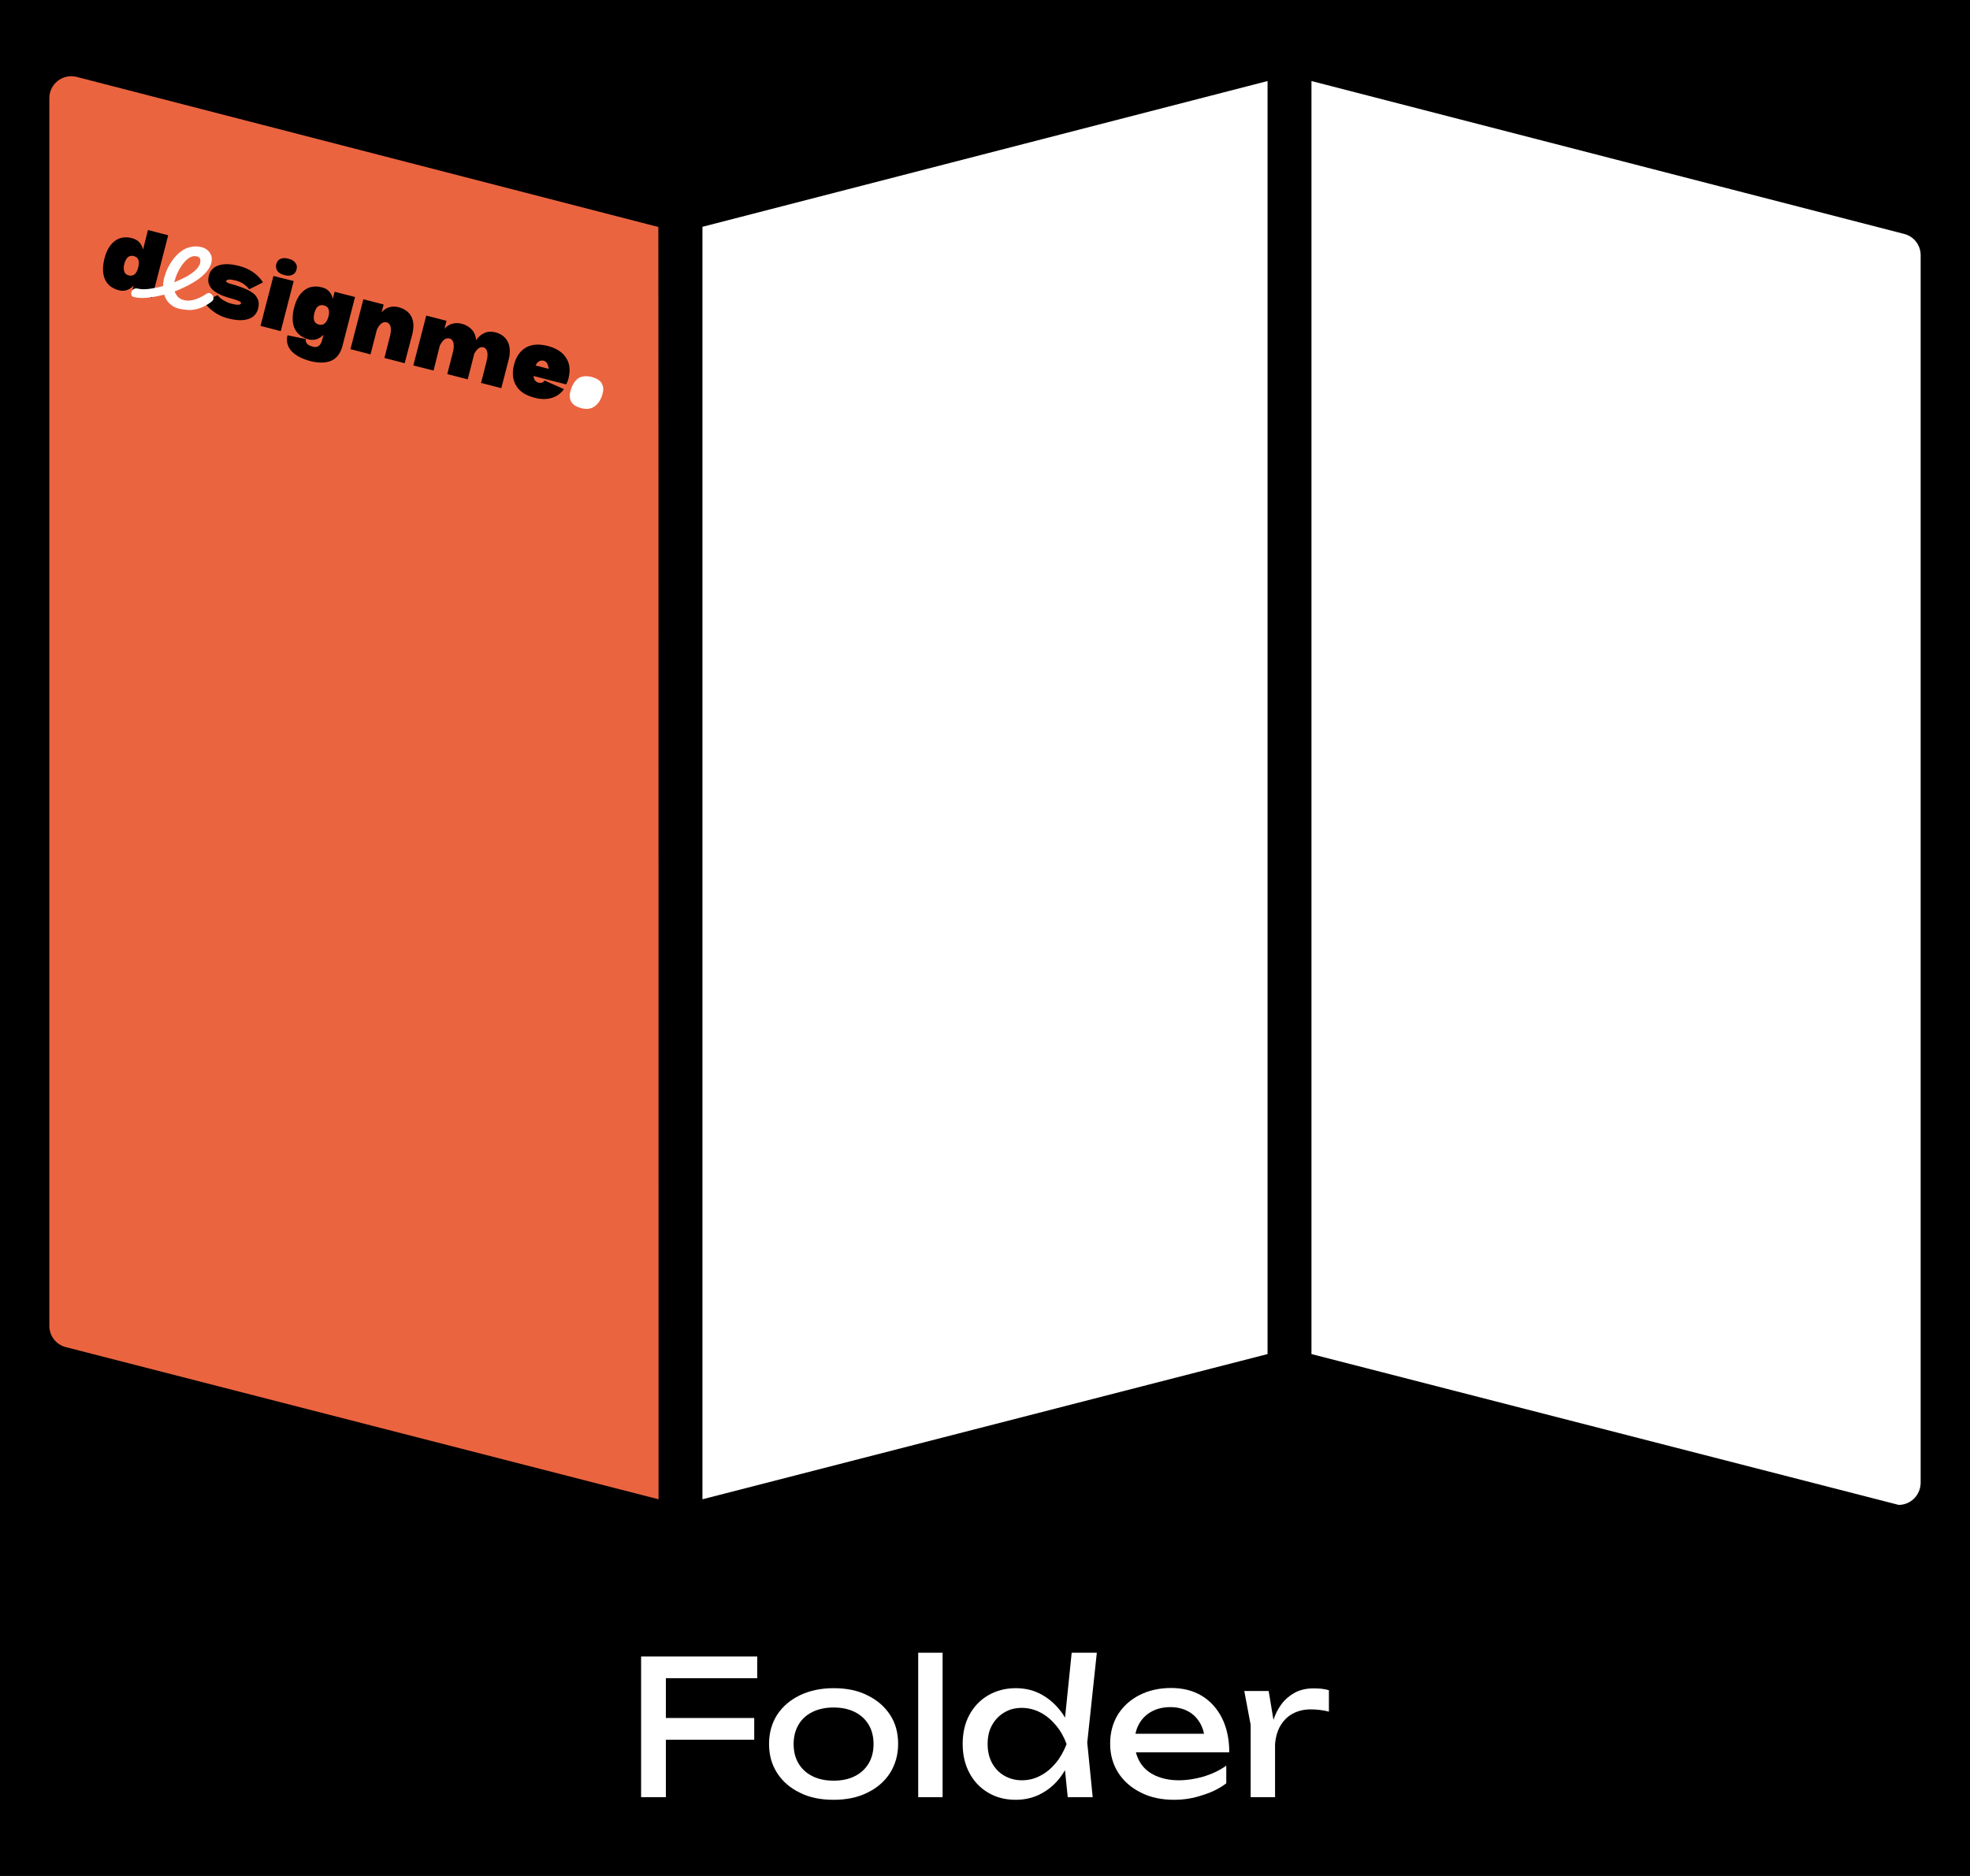 <svg xmlns="http://www.w3.org/2000/svg" xmlns:xlink="http://www.w3.org/1999/xlink" id="Layer_1" x="0px" y="0px" viewBox="0 0 1050 1000" style="enable-background:new 0 0 1050 1000;" xml:space="preserve"><style type="text/css">	.st0{fill:#FFFFFF;}	.st1{fill-rule:evenodd;clip-rule:evenodd;fill:#EB6440;}	.st2{fill-rule:evenodd;clip-rule:evenodd;fill:#FFFFFF;}</style><rect x="-5.7" y="-5.7" width="1061.3" height="1011.3"></rect><g>	<g>		<path class="st0" d="M403.6,883v11.6h-55.9l7.2-7.5V958h-13.2v-75H403.6z M348.1,915.8H402v11.6h-53.9V915.8z"></path>		<path class="st0" d="M444.3,959.4c-6.9,0-12.9-1.2-18-3.8c-5.2-2.5-9.2-6-12.1-10.5c-2.9-4.5-4.3-9.6-4.3-15.5   c0-5.9,1.5-11.1,4.3-15.5c2.9-4.4,6.9-7.9,12.1-10.4c5.2-2.5,11.2-3.8,18-3.8c6.9,0,12.9,1.2,18,3.8c5.2,2.5,9.2,6,12.1,10.4   c2.9,4.4,4.3,9.6,4.3,15.5c0,5.9-1.5,11-4.3,15.5c-2.9,4.5-6.9,8-12.1,10.5C457.1,958.2,451.1,959.4,444.3,959.4z M444.3,949.2   c4.4,0,8.2-0.8,11.3-2.4c3.2-1.6,5.6-3.8,7.4-6.8c1.7-2.9,2.6-6.3,2.6-10.3s-0.9-7.5-2.6-10.3c-1.7-2.9-4.2-5.2-7.4-6.8   c-3.2-1.6-6.9-2.4-11.3-2.4c-4.3,0-8.1,0.8-11.3,2.4c-3.2,1.6-5.7,3.8-7.4,6.8c-1.7,2.9-2.6,6.3-2.6,10.3s0.9,7.5,2.6,10.3   c1.7,2.9,4.2,5.2,7.4,6.8C436.2,948.4,439.9,949.2,444.3,949.2z"></path>		<path class="st0" d="M489.4,881h13v77h-13V881z"></path>		<path class="st0" d="M572.9,929.7c-1.3,5.9-3.4,11.1-6.3,15.6c-2.9,4.5-6.5,7.9-10.9,10.4c-4.3,2.5-9.1,3.7-14.3,3.7   c-5.5,0-10.4-1.2-14.7-3.8c-4.3-2.5-7.6-6-10-10.5c-2.4-4.5-3.6-9.6-3.6-15.5c0-5.9,1.2-11.1,3.6-15.5c2.4-4.4,5.7-7.9,10-10.4   c4.3-2.5,9.2-3.8,14.7-3.8c5.3,0,10,1.2,14.3,3.7c4.3,2.5,7.9,5.9,10.9,10.3C569.7,918.5,571.7,923.7,572.9,929.7z M526.4,929.7   c0,3.8,0.8,7.2,2.3,10c1.6,2.9,3.7,5.2,6.5,6.8c2.7,1.6,5.9,2.5,9.4,2.5c3.6,0,6.9-0.8,10-2.5c3.1-1.6,5.8-3.9,8.2-6.8   c2.4-2.9,4.2-6.2,5.7-10c-1.4-3.8-3.3-7.2-5.7-10c-2.4-2.9-5.1-5.2-8.2-6.8c-3.1-1.6-6.4-2.5-10-2.5c-3.5,0-6.7,0.8-9.4,2.5   c-2.7,1.6-4.9,3.9-6.5,6.8C527.1,922.6,526.4,925.9,526.4,929.7z M569.1,958l-2.2-21.5l2.9-6.7l-2.8-7.7l4.2-41.1h13.4l-5.1,47.9   l2.9,29.1H569.1z"></path>		<path class="st0" d="M625.8,959.4c-6.6,0-12.5-1.2-17.6-3.8c-5.1-2.5-9.2-6-12.1-10.5c-2.9-4.5-4.4-9.7-4.4-15.6   c0-5.9,1.4-11,4.1-15.5c2.8-4.4,6.6-7.9,11.5-10.4c4.9-2.5,10.5-3.8,16.9-3.8c6.3,0,11.8,1.4,16.4,4.2c4.6,2.8,8.2,6.8,10.8,12   c2.5,5.1,3.8,11.2,3.8,18.1h-53.3v-9.9h46.8l-6.5,3.7c-0.2-3.7-1.1-6.9-2.7-9.6c-1.6-2.7-3.7-4.7-6.3-6.1   c-2.6-1.4-5.8-2.2-9.4-2.2c-3.8,0-7.1,0.8-9.9,2.3c-2.8,1.5-5.1,3.7-6.7,6.5c-1.6,2.8-2.4,6-2.4,9.8c0,4.2,1,7.8,2.9,10.9   c1.9,3.1,4.6,5.4,8.1,7c3.5,1.6,7.7,2.5,12.5,2.5c4.3,0,8.8-0.7,13.3-2c4.5-1.4,8.5-3.3,12-5.8v9.4c-3.5,2.7-7.7,4.8-12.6,6.3   C636,958.6,631,959.4,625.8,959.4z"></path>		<path class="st0" d="M663.2,901.4h13l3.4,20.6v36h-13v-38.5L663.2,901.4z M708.3,901v11.4c-1.5-0.4-3.1-0.7-4.8-0.9   c-1.7-0.2-3.4-0.3-4.9-0.3c-3.7,0-6.9,0.8-9.8,2.4c-2.9,1.6-5.1,4-6.8,7.1c-1.6,3.2-2.5,7-2.5,11.7l-3-3.7c0.3-4,1-7.8,2-11.2   c1.1-3.5,2.6-6.5,4.6-9.2c2-2.6,4.4-4.6,7.2-6.1c2.9-1.5,6.2-2.2,10-2.2c1.3,0,2.7,0.1,4.1,0.2C706,900.4,707.3,900.7,708.3,901z"></path>	</g>	<g>		<path class="st1" d="M351,799.2L35.1,718.1c-5.2-1.3-8.8-6-8.8-11.3l0-654.5c0-7.6,7.2-13.2,14.6-11.3l310,80   C351,121,351,799.2,351,799.2z"></path>		<polygon class="st2" points="374.4,120.9 675.6,43.2 675.6,721.8 374.4,799.2   "></polygon>		<path class="st2" d="M1012,802.2l-313-80.4V43.2l315.9,81.5c5.2,1.3,8.8,6,8.8,11.3v654.5C1023.6,797,1018.4,802.2,1012,802.2z"></path>		<g>			<g>				<g transform="translate(100.057, 196.62)">					<g>						<path d="M15.9-39.3l-7.3,3.7c1.6,2.1,3.5,3.9,5.6,5.4c2.2,1.5,4.5,2.6,6.9,3.2c4.5,1.2,8.2,1.4,11,0.5       c2.9-0.9,4.6-2.7,5.4-5.5c0.5-2,0.5-3.8-0.2-5.2c-0.6-1.4-1.6-2.6-3-3.5c-1.3-0.9-2.8-1.7-4.4-2.3c-1.6-0.6-3.2-1.2-4.6-1.6       c-1.5-0.4-2.7-0.8-3.6-1.1c-0.9-0.4-1.3-0.7-1.2-1.1c0.3-1,2.1-1.1,5.4-0.2c2.7,0.7,5,2.2,6.9,4.6l7.3-3.7       c-1.3-2.1-3.1-3.9-5.2-5.4c-2.2-1.5-4.6-2.6-7.3-3.3c-4.5-1.2-8.2-1.3-11-0.4c-2.8,0.9-4.6,2.7-5.3,5.4       c-0.5,2-0.5,3.7,0.2,5.1c0.6,1.4,1.6,2.6,3,3.5c1.3,0.9,2.8,1.7,4.4,2.3c1.6,0.6,3.2,1.1,4.7,1.5c1.5,0.4,2.7,0.8,3.6,1.2       c0.9,0.4,1.3,0.8,1.2,1.3c-0.2,0.9-2.1,1-5.4,0.1c-1.2-0.3-2.5-0.9-3.7-1.6C17.9-37.2,16.8-38.1,15.9-39.3z"></path>					</g>				</g>			</g>			<g>				<g transform="translate(133.639, 196.62)">					<g>						<path d="M17.9-50c-1.7-0.4-3-1.2-3.7-2.2c-0.7-1-0.9-2.2-0.6-3.6c0.4-1.4,1.1-2.3,2.2-2.8c1.1-0.5,2.6-0.6,4.3-0.1       c1.7,0.4,3,1.2,3.7,2.2c0.8,1,1,2.2,0.6,3.6c-0.4,1.4-1.1,2.3-2.3,2.8C21.1-49.6,19.6-49.5,17.9-50z M22.9-46.8L16-20.1       L5.2-22.9l6.9-26.6L22.9-46.8z"></path>					</g>				</g>			</g>			<g>				<g transform="translate(149.93, 196.62)">					<g>						<path d="M39.3-38.3l-6.7,26.1c-1,3.8-2.9,6.4-5.8,7.8C23.8-3.1,20.1-3,15.6-4.1c-4.6-1.2-8-3-10.2-5.4       c-2.1-2.4-2.9-5.2-2.1-8.4l9.8,2c-0.4,2,0.9,3.4,3.8,4.1c2.4,0.6,4-0.5,4.8-3.3l0.8-3.1c-1.2,1.2-2.4,2-3.7,2.4       c-1.3,0.4-2.7,0.5-4.2,0.1c-3.6-0.9-6.1-2.9-7.5-5.8c-1.3-2.9-1.4-6.6-0.3-11c1.1-4.4,3-7.6,5.6-9.5c2.6-1.9,5.7-2.4,9.4-1.4       c2.9,0.7,4.8,2.7,5.7,6l0.9-3.7L39.3-38.3z M20.1-23.6c1.2,0.3,2.2,0.1,3-0.6c0.9-0.7,1.5-1.9,2-3.5c0.9-3.5,0.1-5.5-2.3-6.1       c-2.6-0.7-4.3,0.7-5.2,4.2c-0.4,1.6-0.4,3,0,4.1C18-24.6,18.8-23.9,20.1-23.6z"></path>					</g>				</g>			</g>			<g>				<g transform="translate(185.083, 196.62)">					<g>						<path d="M27.3-32.9c3.3,0.9,5.6,2.6,6.9,5.1c1.3,2.6,1.4,5.8,0.4,9.6L30.6-3L19.8-5.8l2.9-11.3c0.6-2.2,0.7-4,0.4-5.3       c-0.3-1.3-1-2.1-2.1-2.4c-2-0.5-3.7,0.8-5.2,3.9L12.4-7.7L1.7-10.5l6.9-26.6l10.8,2.8l-1.1,4.2C20.6-32.8,23.7-33.7,27.3-32.9       z"></path>					</g>				</g>			</g>			<g>				<g transform="translate(221.091, 196.622)">					<g>						<path d="M42.8-19.5c3.3,0.8,5.5,2.6,6.8,5.1c1.2,2.6,1.4,5.8,0.4,9.6l-3.9,15.1L35.3,7.5l2.9-11.3c0.6-2.2,0.7-4,0.4-5.3       c-0.3-1.3-1-2.1-2.1-2.4c-1.7-0.4-3.3,0.7-4.8,3.4L28.2,5.6L17.3,2.8l2.9-11.3c0.6-2.2,0.7-4,0.4-5.3c-0.3-1.3-1-2.1-2.1-2.4       c-2-0.5-3.7,0.8-5.2,3.9L10,0.9L-0.8-1.8l6.9-26.6l10.8,2.8l-1.1,4.2c2.4-2.6,5.4-3.5,9-2.7c2.4,0.6,4.2,1.7,5.6,3.2       c1.4,1.5,2.1,3.4,2.3,5.6c1.2-1.8,2.7-3.1,4.4-3.8C38.8-19.9,40.7-20,42.8-19.5z"></path>					</g>				</g>			</g>			<g>				<g transform="translate(275.654, 196.622)">					<g>						<path d="M27.3,5.3c-0.1,0.5-0.3,1-0.5,1.5c-0.2,0.5-0.4,1-0.7,1.5L8.7,3.8c0.2,2,1.1,3.2,2.8,3.6c1.3,0.3,2.3-0.1,3.1-1.2       l10.3,4.6c-1.6,2.3-3.8,3.9-6.5,4.7c-2.7,0.8-5.7,0.8-9.1-0.1C4.6,14.2,1.3,12.1-0.5,9C-2.4,6-2.8,2.2-1.7-2.1       c1.1-4.4,3.3-7.5,6.4-9.3c3.1-1.7,7-2,11.6-0.8c4.6,1.2,7.9,3.3,9.8,6.4C28.1-2.8,28.4,0.9,27.3,5.3z M16.8,0       c-0.3-2.5-1.1-3.9-2.5-4.3c-1.9-0.5-3.4,0.3-4.5,2.5L16.8,0z"></path>					</g>				</g>			</g>			<g>				<g transform="translate(41.25, 196.62)">					<g>						<path d="M48.4-71.2l-8.6,33.3L29-40.7l1-3.7c-2.3,2.4-5,3.3-7.9,2.5c-3.6-0.9-6.1-2.9-7.4-5.8c-1.3-2.9-1.4-6.6-0.3-11       c1.1-4.4,3-7.6,5.6-9.5c2.6-1.9,5.7-2.4,9.3-1.4c3,0.8,4.9,2.8,5.7,6L37.6-74L48.4-71.2z M27.4-49.8c1.2,0.3,2.2,0.1,3.1-0.6       c0.8-0.7,1.5-1.9,1.9-3.6c0.9-3.5,0.1-5.5-2.3-6.1c-2.5-0.7-4.2,0.8-5.1,4.2c-0.4,1.6-0.4,3,0,4       C25.3-50.8,26.2-50.1,27.4-49.8z"></path>					</g>				</g>			</g>			<g>				<g transform="translate(74.545, 197.569)">					<g>						<path class="st0" d="M20.9-33c-1.5-0.4-2.9-1-3.9-1.8c-1.1-0.8-2-1.7-2.7-2.8c-0.7-1.1-1.2-2.3-1.5-3.6       c-0.3-1.3-0.4-2.7-0.4-4.1c0-1.4,0.2-2.8,0.6-4.3c0.4-1.5,1-3.2,1.8-4.9c0.8-1.7,1.8-3.3,3-4.9c1.2-1.6,2.6-3,4.1-4.1       c1.5-1.2,3.2-2,5.1-2.4c1.9-0.5,3.9-0.4,6,0.1c1.2,0.3,2.3,0.9,3.2,1.7c0.9,0.8,1.5,1.8,1.9,2.9c0.3,1.1,0.3,2.4,0,3.8       c-0.5,1.9-1.6,3.7-3.3,5.5c-1.7,1.8-3.8,3.4-6.3,4.9c-2.5,1.5-5.2,2.8-8,4c-2.9,1.2-5.8,2.1-8.8,2.8c-3,0.7-5.7,1.2-8.4,1.4       c-2.6,0.2-4.8,0-6.7-0.5c-0.6-0.2-1-0.5-1.1-1.1c-0.2-0.5-0.1-1.1,0.1-1.7c0.2-0.6,0.6-1.1,1.2-1.4c0.6-0.4,1.3-0.4,2.2-0.2       c1.3,0.3,3.1,0.4,5.2,0.2s4.5-0.7,7.1-1.3c2.6-0.7,5.1-1.5,7.5-2.5c2.2-0.9,4.3-1.9,6.2-2.9c1.9-1.1,3.4-2.2,4.7-3.4       c1.3-1.2,2-2.4,2.4-3.6c0.2-1,0.2-1.8,0-2.4c-0.3-0.7-0.8-1.1-1.7-1.3c-1.3-0.3-2.6-0.1-3.8,0.6c-1.3,0.8-2.4,1.8-3.5,3.2       c-1.1,1.4-2,2.8-2.8,4.5c-0.8,1.6-1.3,3.1-1.7,4.5c-0.3,1.2-0.4,2.3-0.4,3.4c0,1.1,0.2,2.1,0.6,3.1c0.4,0.9,1,1.8,1.7,2.5       c0.8,0.7,1.8,1.2,3,1.5c1.3,0.3,2.6,0.4,4,0.1c1.4-0.2,2.8-0.7,4.1-1.3c1.4-0.6,2.7-1.4,4-2.2c0.6-0.5,1.3-0.5,1.9-0.2       c0.6,0.3,1.1,0.8,1.4,1.4c0.3,0.6,0.4,1.1,0.3,1.6c-0.1,0.5-0.4,1-1.1,1.5c-2.1,1.6-4.1,2.7-6.1,3.4c-2,0.7-3.9,1-5.7,1       C24.4-32.4,22.6-32.6,20.9-33z"></path>					</g>				</g>			</g>			<g>				<g>					<g transform="translate(308.033, 191.522)">						<g>							<path class="st0" d="M1.6,26c-2.5-0.7-4.2-1.7-5.1-3.3c-0.9-1.5-1.1-3.4-0.5-5.6c0.8-3.2,2.2-5.5,4.1-6.9        C1.9,9,4.3,8.7,7.3,9.4c2.6,0.7,4.4,1.8,5.3,3.3c0.9,1.5,1.2,3.4,0.6,5.4c-0.8,3.2-2.2,5.5-4.2,6.9C7.1,26.5,4.6,26.8,1.6,26        z"></path>						</g>					</g>				</g>			</g>		</g>	</g></g></svg>